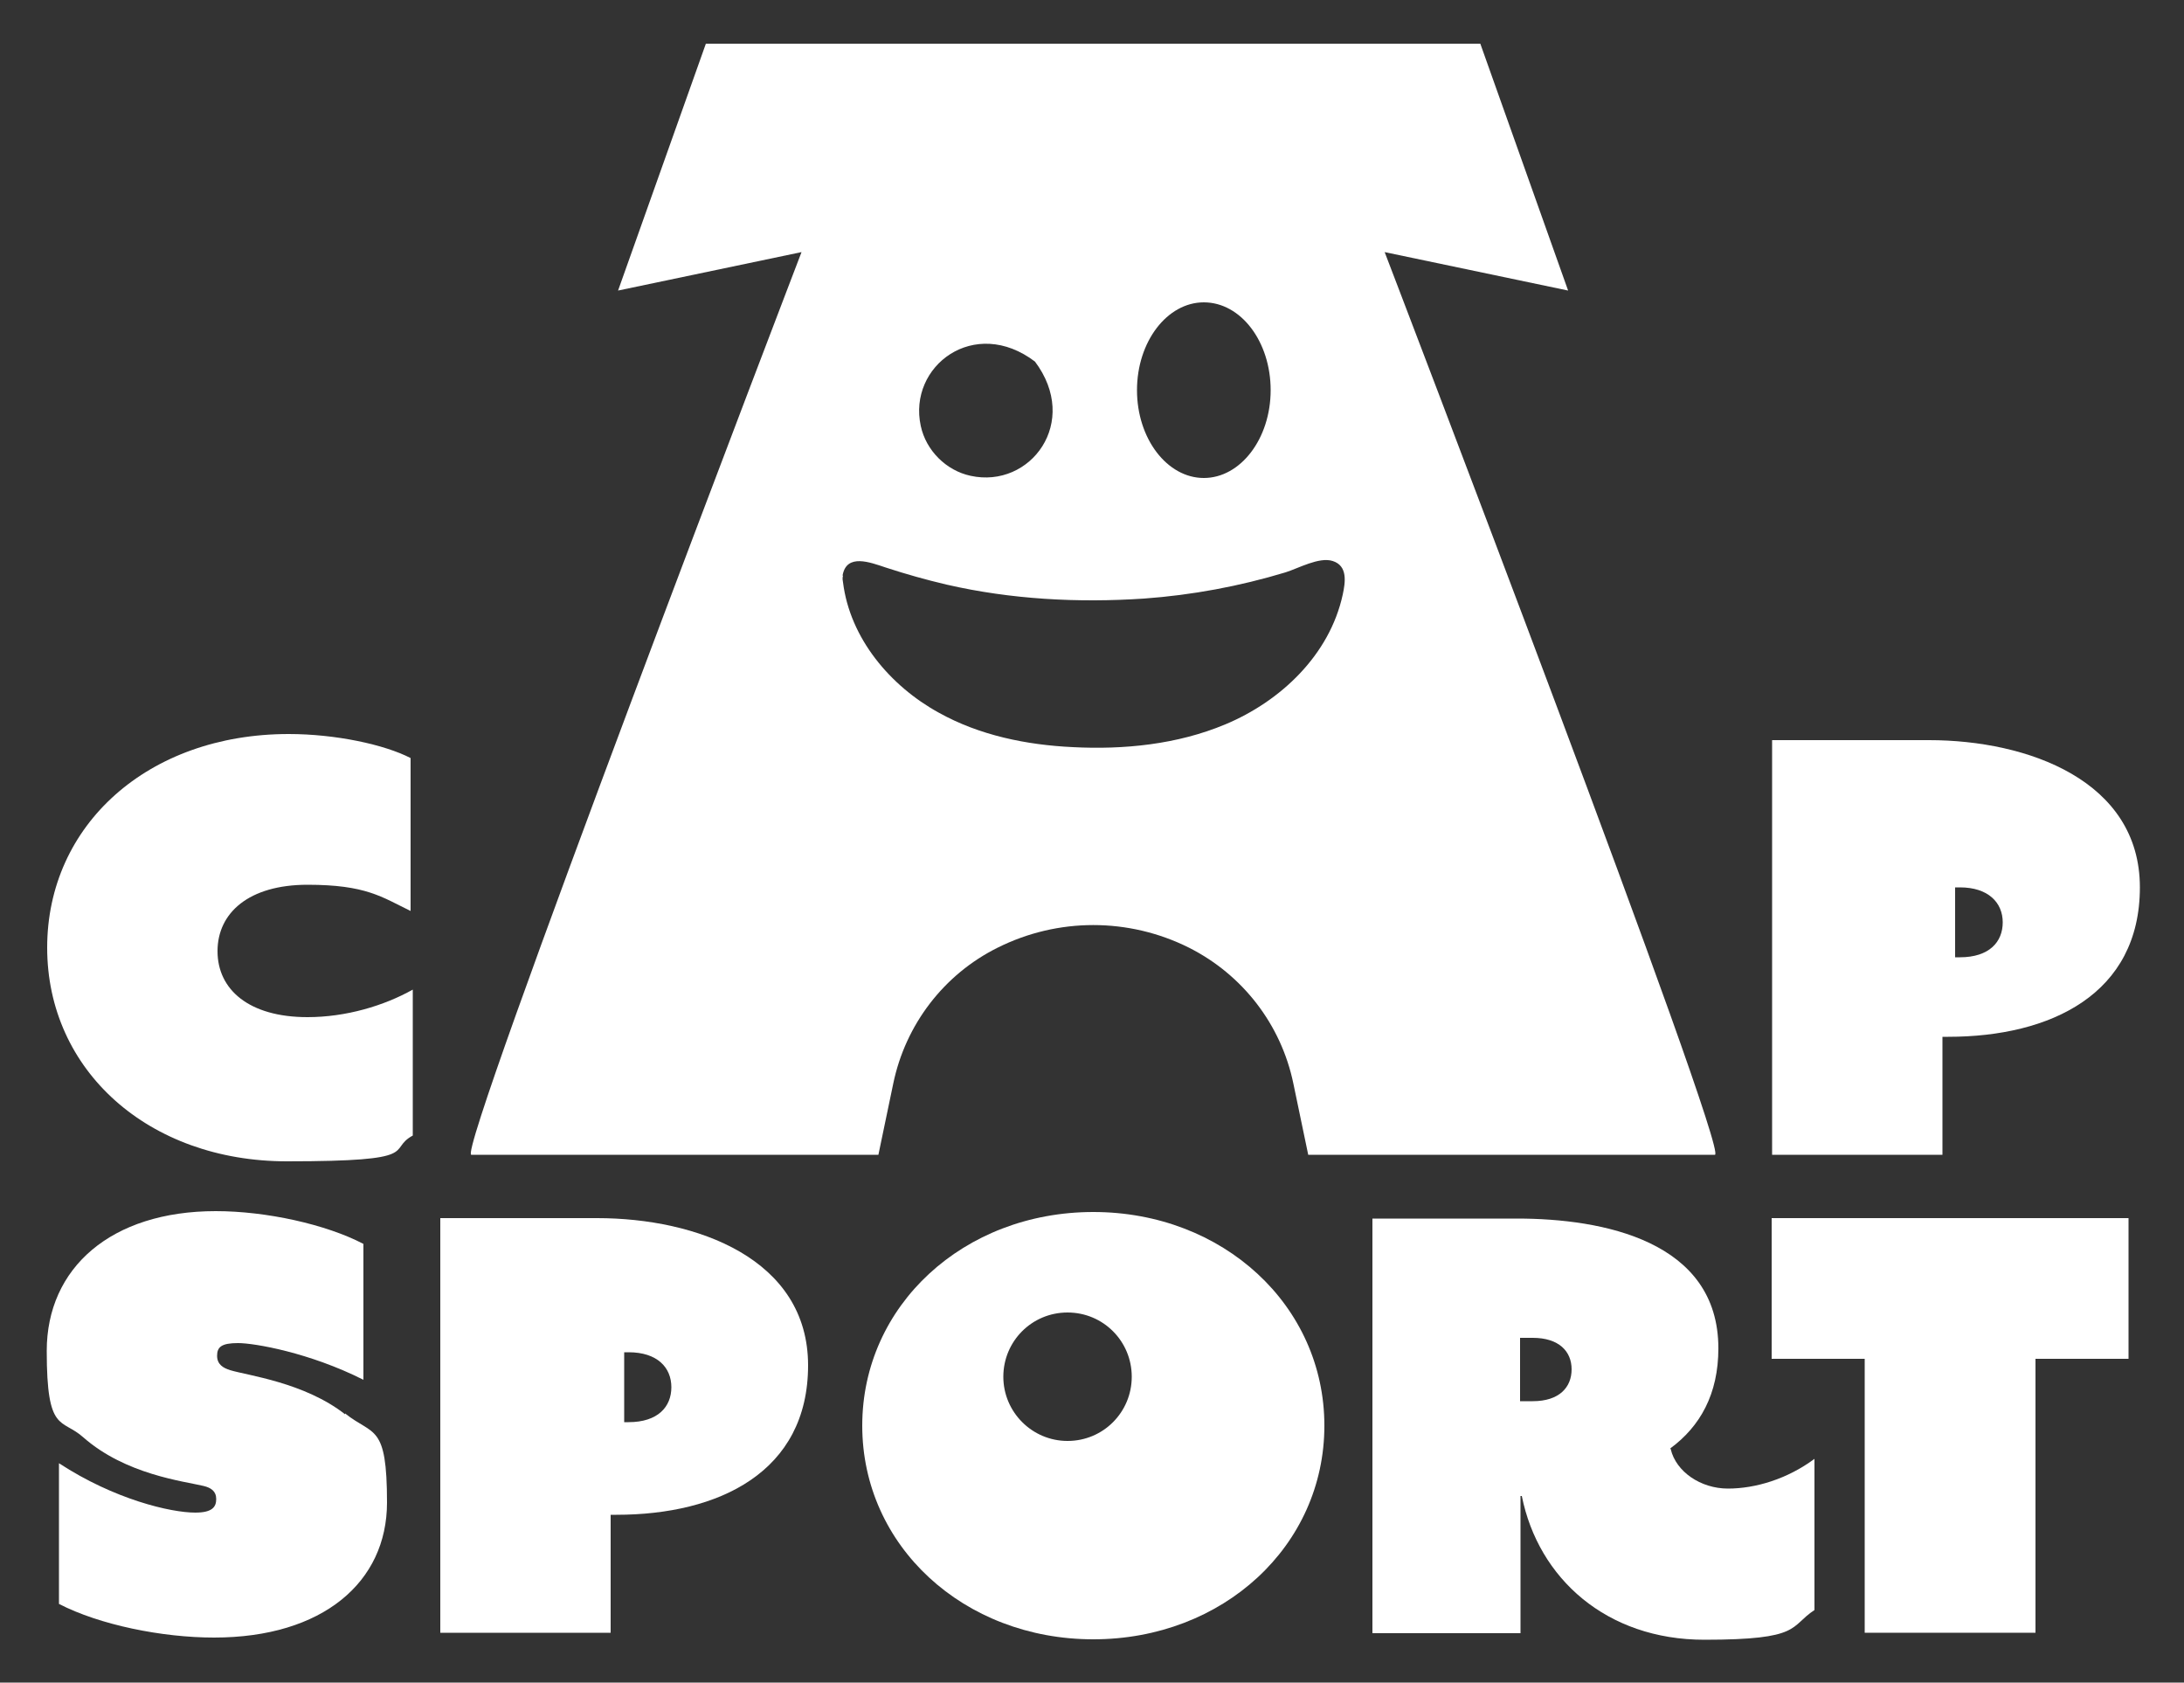 <?xml version="1.0" encoding="UTF-8"?>
<svg xmlns="http://www.w3.org/2000/svg" id="a" viewBox="0 0 500 385.1">
  <rect x="0" y="0" width="500" height="385.1" fill="#333333" stroke="none"/>
  <path d="M108,264.3h93.1l3.4-16.3c2.8-13.5,11.6-25,23.9-31.1h0c13.8-6.9,30-6.9,43.8,0,12.3,6.2,21.1,17.6,23.9,31.1l3.4,16.3h93.1c3.6,0-75.6-206.6-75.6-206.6l42,8.8-20.1-56.5h-177.3l-20.1,56.5,42-8.8s-79.2,206.6-75.6,206.6ZM275.6,69.2c8.5,0,15.3,9,15.3,20.1s-6.9,20.1-15.3,20.1-15.3-9-15.3-20.1,6.9-20.1,15.3-20.1ZM236.9,82.7c10.5,13.9-1,29.2-14.7,26.2-5.6-1.2-10.2-5.8-11.4-11.4-3-13.7,12.3-25.3,26.2-14.7ZM192.9,131.7c.9-5.1,6.3-3,9.9-1.8,4.6,1.5,9.2,2.8,13.9,3.9,14.8,3.4,30.1,4.2,45.2,3.2,11-.8,21.8-2.8,32.4-6,2.9-.9,7.7-3.6,10.8-2.6,3.5,1.1,2.9,4.9,2.3,7.7-3,13.8-14.2,24.4-26.9,29.7-11,4.6-23.2,5.8-34.9,5.2-10.6-.5-21.4-2.7-30.7-7.9-11.1-6.1-20.3-17-21.9-29.8,0-.2-.1-.5-.1-.7,0-.3,0-.6.1-.8Z" style="fill:#fff;"></path>
  <path d="M444.7,237.3h1.3c23.5,0,43.9-9.8,43.9-34.2s-25.6-33.7-48.3-33.7h-35.9v94.9h39v-27ZM447.6,203.1h1.1c6.5,0,9.8,3.5,9.8,8s-3.1,8-9.8,8h-1.1v-16Z" style="fill:#fff;"></path>
  <path d="M250.3,277.4c-29.7,0-52.9,21.4-52.9,48.9s23.2,48.9,52.9,48.9,52.9-21.4,52.9-48.9-23.2-48.9-52.9-48.9ZM244.4,329.8c-8.1,0-14.7-6.6-14.7-14.7s6.5-14.7,14.7-14.7,14.7,6.6,14.7,14.7-6.5,14.7-14.7,14.7Z" style="fill:#fff;"></path>
  <path d="M79,323.7c-9.3-7.3-22.4-8.9-26.3-10.1-1.6-.5-3-1.3-3-3.3s1-2.9,4.8-2.9,16.4,2.2,28.7,8.4v-31.1c-8.6-4.5-22.3-7.5-33.8-7.5-24,0-38.7,13-38.7,32s3.4,15.3,8.4,19.8c9.7,8.5,22.9,10,27.5,11.1,1.7.4,2.9,1.2,2.9,3s-.9,3.1-4.8,3.1c-5.6,0-18.5-3-31.2-11.3v32.2c9.3,4.8,23.6,7.7,35.5,7.7,24.9,0,39.6-12.7,39.6-30.9s-3.1-15.2-9.6-20.4Z" style="fill:#fff;"></path>
  <path d="M136.7,278.8h-35.9v94.9h39v-27h1.3c23.5,0,43.9-9.8,43.9-34.2s-25.5-33.7-48.3-33.7ZM143.9,325.5h-1v-16h1c6.6,0,9.8,3.5,9.8,8s-3.1,8-9.8,8Z" style="fill:#fff;"></path>
  <path d="M382.4,331.5c6.8-5,11-12.4,11-22.9,0-24.6-26.5-29.7-46.1-29.7h-33.1v94.9h33.9v-31.4h.3c3.8,18.9,19.4,32.9,41.8,32.9s19.4-3,25.2-6.8v-34.6c-6.2,4.6-13.5,6.8-19.8,6.8s-11.9-3.9-13.1-9ZM350.9,320.7h-2.9v-14.5h2.9c6,0,8.9,3.1,8.9,7.2s-2.8,7.3-8.9,7.3Z" style="fill:#fff;"></path>
  <path d="M49.8,217.7c0-8.8,7.2-15.2,20.6-15.2s17,2.8,23.6,6v-35c-6-3.1-17.2-5.5-27.9-5.5-32.2,0-55.3,20.8-55.3,48.9s23.2,48.9,54.9,48.9,22.7-2.6,28.8-5.9v-33.4c-6.6,3.7-15.3,6.3-24.1,6.3-13.4,0-20.6-6.3-20.6-15.1Z" style="fill:#fff;"></path>
  <polygon points="405.6 311 426.9 311 426.9 373.7 466 373.7 466 311 487.3 311 487.3 278.8 405.6 278.8 405.6 311" style="fill:#fff;"></polygon>
</svg>
